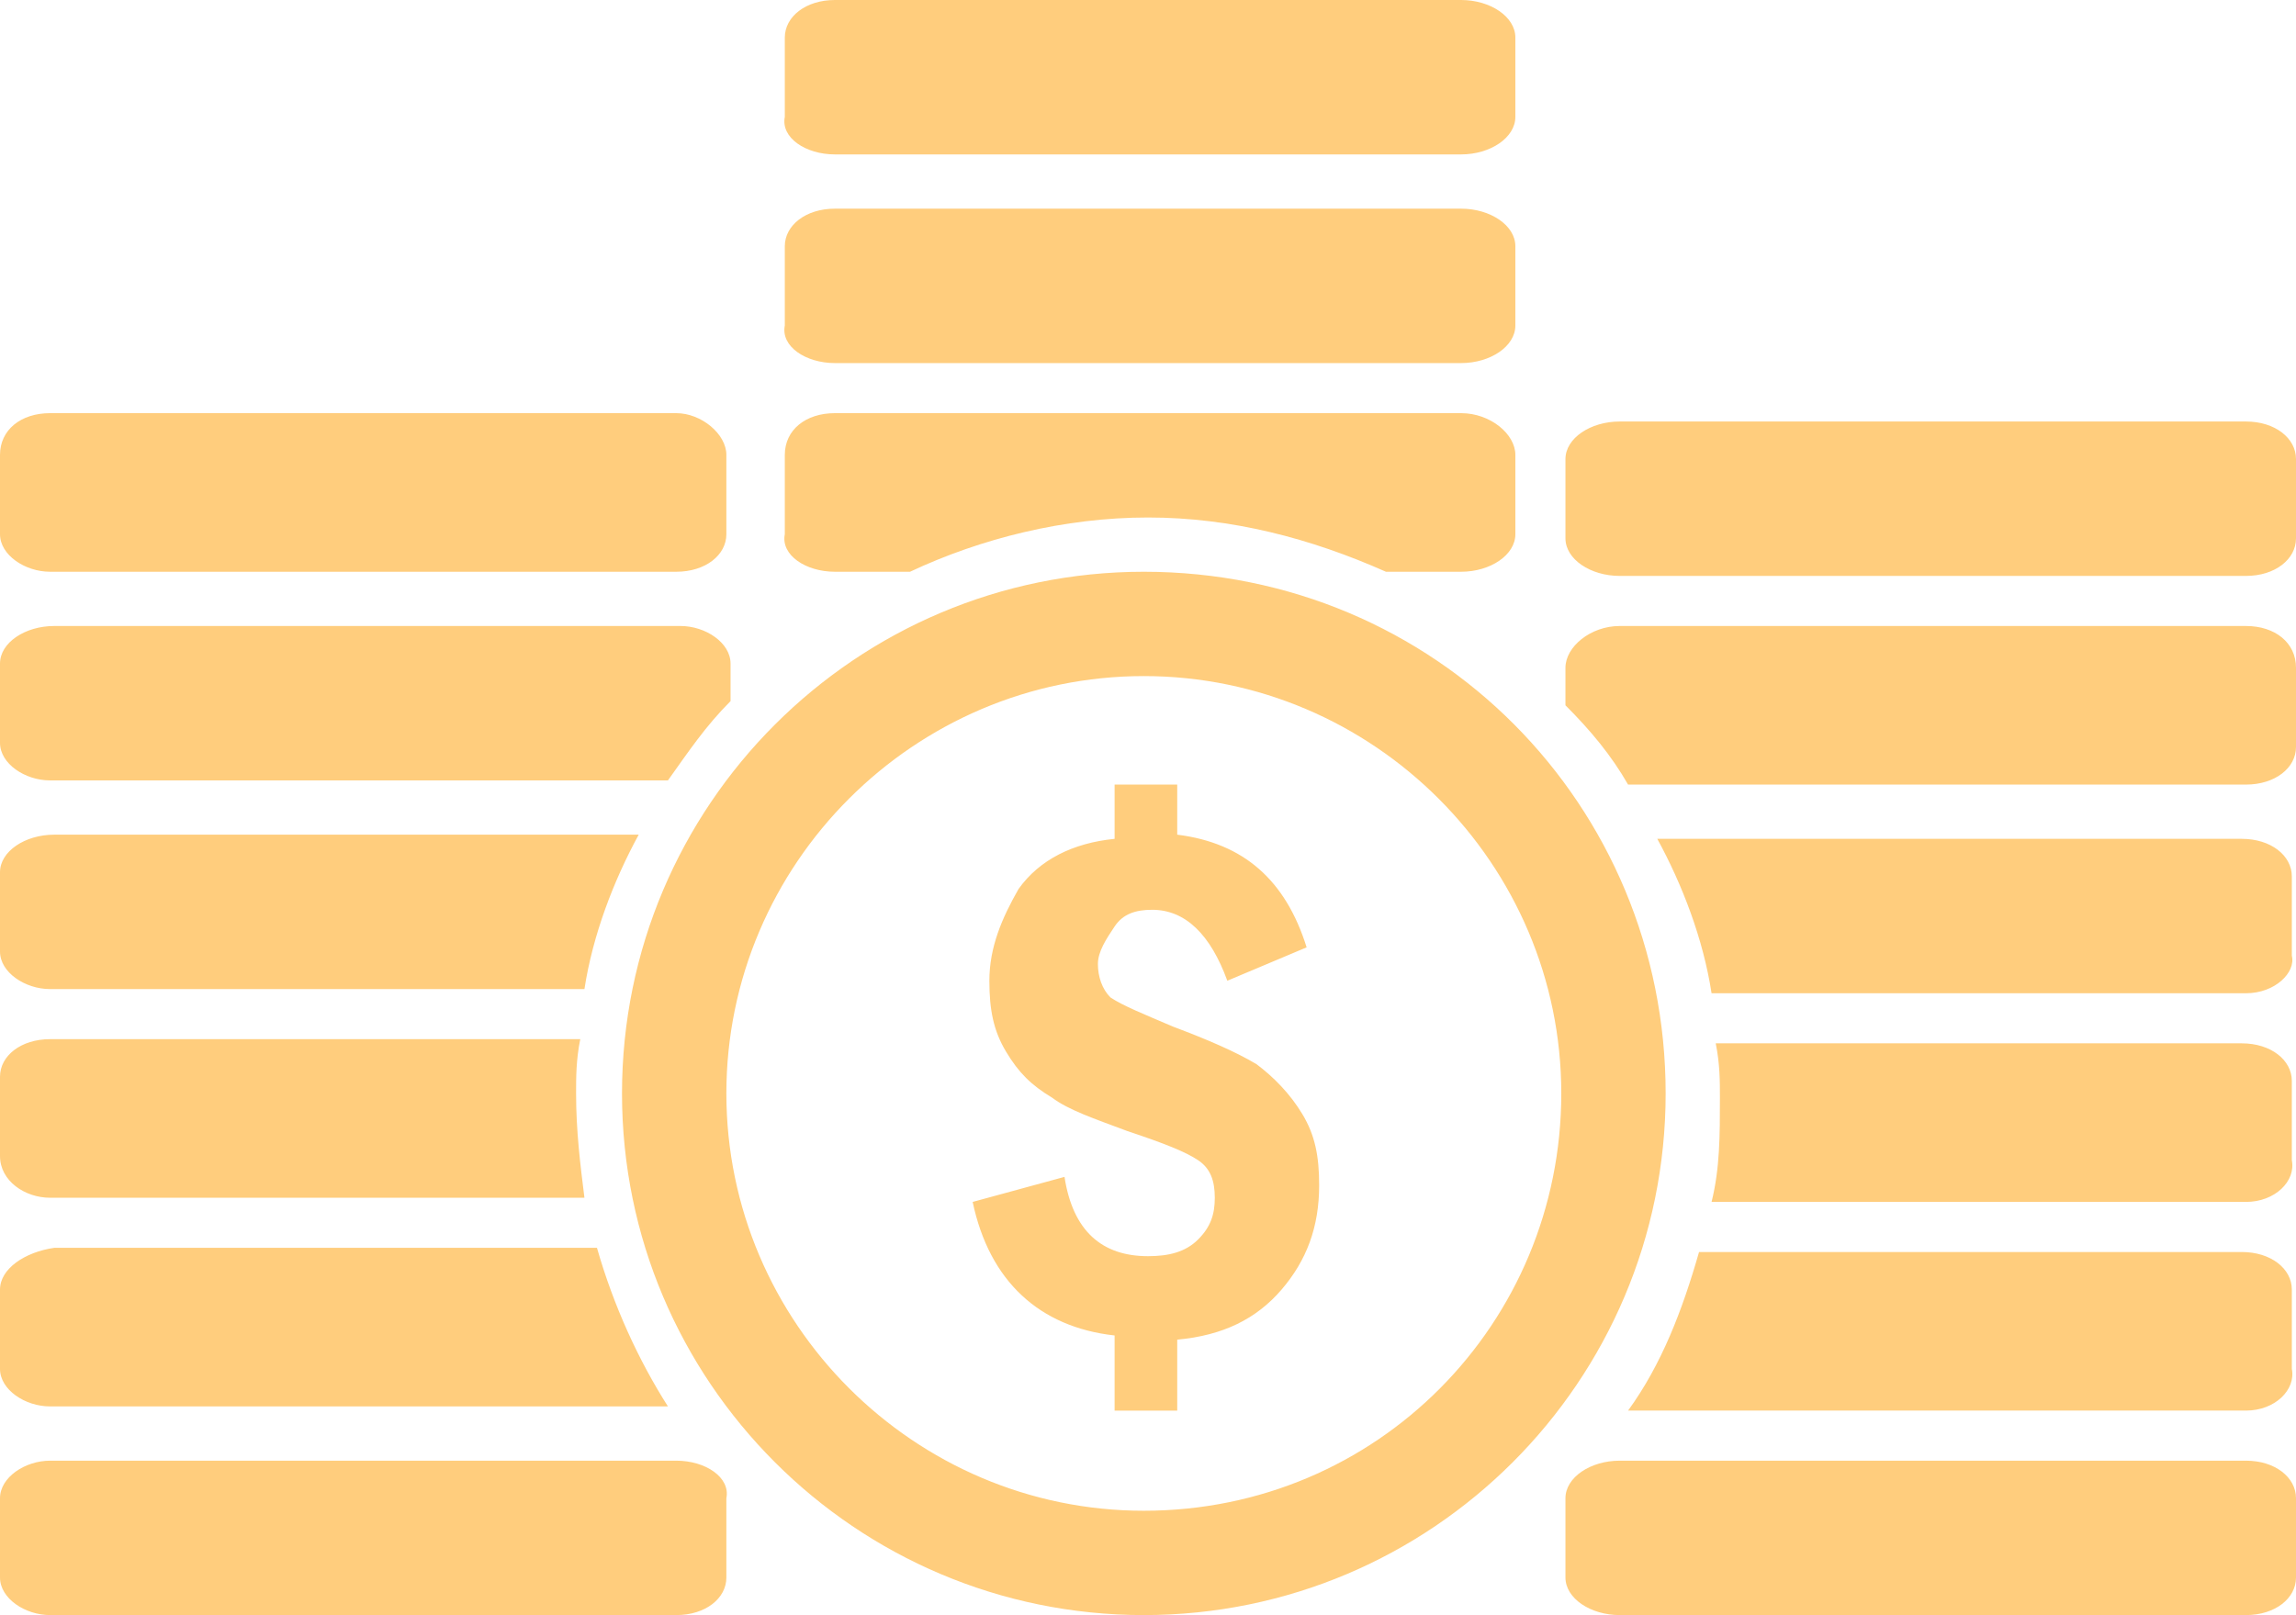 <?xml version="1.0" encoding="utf-8"?>
<!-- Generator: Adobe Illustrator 23.0.1, SVG Export Plug-In . SVG Version: 6.00 Build 0)  -->
<svg version="1.1" id="Layer_1" xmlns="http://www.w3.org/2000/svg" xmlns:xlink="http://www.w3.org/1999/xlink" x="0px" y="0px"
	 viewBox="0 0 55 38.7" style="enable-background:new 0 0 55 38.7;" xml:space="preserve">
<style type="text/css">
	.st0{fill-rule:evenodd;clip-rule:evenodd;fill:#FFCD7D;}
</style>
<g id="XMLID_803_">
	<g>
		<path id="XMLID_140_" class="st0" d="M31.2,26.7c0.3,0.5,0.4,1,0.4,1.7c0,1-0.3,1.8-0.9,2.5s-1.4,1.1-2.5,1.2v1.7h-1.5V32
			c-1.8-0.2-3-1.3-3.4-3.2l2.2-0.6c0.2,1.3,0.9,1.9,2,1.9c0.5,0,0.9-0.1,1.2-0.4c0.3-0.3,0.4-0.6,0.4-1S29,28,28.7,27.8
			c-0.3-0.2-0.8-0.4-1.7-0.7c-0.8-0.3-1.4-0.5-1.8-0.8c-0.5-0.3-0.8-0.6-1.1-1.1c-0.3-0.5-0.4-1-0.4-1.7c0-0.8,0.3-1.5,0.7-2.2
			c0.5-0.7,1.3-1.1,2.3-1.2v-1.3h1.5V20c1.6,0.2,2.6,1.1,3.1,2.7l-1.9,0.8c-0.4-1.1-1-1.7-1.8-1.7c-0.4,0-0.7,0.1-0.9,0.4
			c-0.2,0.3-0.4,0.6-0.4,0.9s0.1,0.6,0.3,0.8c0.3,0.2,0.8,0.4,1.5,0.7c0.8,0.3,1.5,0.6,2,0.9C30.5,25.8,30.9,26.2,31.2,26.7
			L31.2,26.7z M53.8,18.8H39c-0.4-0.7-0.9-1.3-1.5-1.9V16c0-0.5,0.6-1,1.3-1h15c0.7,0,1.2,0.4,1.2,1v1.9
			C55,18.4,54.5,18.8,53.8,18.8L53.8,18.8z M53.8,33.8H39c0.8-1.1,1.3-2.4,1.7-3.8h13c0.7,0,1.2,0.4,1.2,0.9v1.9
			C55,33.3,54.5,33.8,53.8,33.8L53.8,33.8z M38.8,35h15c0.7,0,1.2,0.4,1.2,0.9v1.9c0,0.5-0.5,0.9-1.2,0.9h-15
			c-0.7,0-1.3-0.4-1.3-0.9v-1.9C37.5,35.4,38.1,35,38.8,35L38.8,35z M53.8,28.8H41c0.2-0.8,0.2-1.6,0.2-2.5c0-0.4,0-0.8-0.1-1.3
			h12.6c0.7,0,1.2,0.4,1.2,0.9v1.9C55,28.3,54.5,28.8,53.8,28.8L53.8,28.8z M53.8,13.8h-15c-0.7,0-1.3-0.4-1.3-0.9V11
			c0-0.5,0.6-0.9,1.3-0.9h15c0.7,0,1.2,0.4,1.2,0.9v1.9C55,13.4,54.5,13.8,53.8,13.8L53.8,13.8z M53.8,23.8H41
			c-0.2-1.3-0.7-2.6-1.3-3.7h14c0.7,0,1.2,0.4,1.2,0.9v1.9C55,23.3,54.5,23.8,53.8,23.8L53.8,23.8z M39.9,26.2
			c0,6.9-5.6,12.5-12.5,12.5s-12.5-5.6-12.5-12.5s5.6-12.5,12.5-12.5C34.4,13.7,39.9,19.3,39.9,26.2L39.9,26.2z M37.4,26.2
			c0-5.5-4.5-10-10-10s-10,4.5-10,10s4.5,10,10,10C33,36.2,37.4,31.7,37.4,26.2L37.4,26.2z M20,3.7h15c0.7,0,1.3-0.4,1.3-0.9V0.9
			C36.3,0.4,35.7,0,35,0H20c-0.7,0-1.2,0.4-1.2,0.9v1.9C18.7,3.3,19.3,3.7,20,3.7L20,3.7z M20,8.7h15c0.7,0,1.3-0.4,1.3-0.9V5.9
			C36.3,5.4,35.7,5,35,5H20c-0.7,0-1.2,0.4-1.2,0.9v1.9C18.7,8.3,19.3,8.7,20,8.7L20,8.7z M1.2,33.7H16c-0.7-1.1-1.3-2.4-1.7-3.8
			h-13C0.6,30,0,30.4,0,30.9v1.9C0,33.3,0.6,33.7,1.2,33.7L1.2,33.7z M16.2,35h-15C0.6,35,0,35.4,0,35.9v1.9c0,0.5,0.6,0.9,1.2,0.9
			h15c0.7,0,1.2-0.4,1.2-0.9v-1.9C17.5,35.4,16.9,35,16.2,35L16.2,35z M1.2,28.7H14c-0.1-0.8-0.2-1.6-0.2-2.5c0-0.4,0-0.8,0.1-1.3
			H1.2c-0.7,0-1.2,0.4-1.2,0.9v1.9C0,28.3,0.6,28.7,1.2,28.7L1.2,28.7z M20,13.7h1.8c1.7-0.8,3.7-1.3,5.7-1.3s3.9,0.5,5.7,1.3H35
			c0.7,0,1.3-0.4,1.3-0.9v-1.9c0-0.5-0.6-1-1.3-1H20c-0.7,0-1.2,0.4-1.2,1v1.9C18.7,13.3,19.3,13.7,20,13.7L20,13.7z M1.2,13.7h15
			c0.7,0,1.2-0.4,1.2-0.9v-1.9c0-0.5-0.6-1-1.2-1h-15c-0.7,0-1.2,0.4-1.2,1v1.9C0,13.3,0.6,13.7,1.2,13.7L1.2,13.7z M1.2,23.7H14
			c0.2-1.3,0.7-2.6,1.3-3.7h-14C0.6,20,0,20.4,0,20.9v1.9C0,23.3,0.6,23.7,1.2,23.7L1.2,23.7z M1.2,18.7H16c0.5-0.7,0.9-1.3,1.5-1.9
			v-0.9c0-0.5-0.6-0.9-1.2-0.9h-15C0.6,15,0,15.4,0,15.9v1.9C0,18.3,0.6,18.7,1.2,18.7L1.2,18.7z"/>
	</g>
</g>
</svg>
